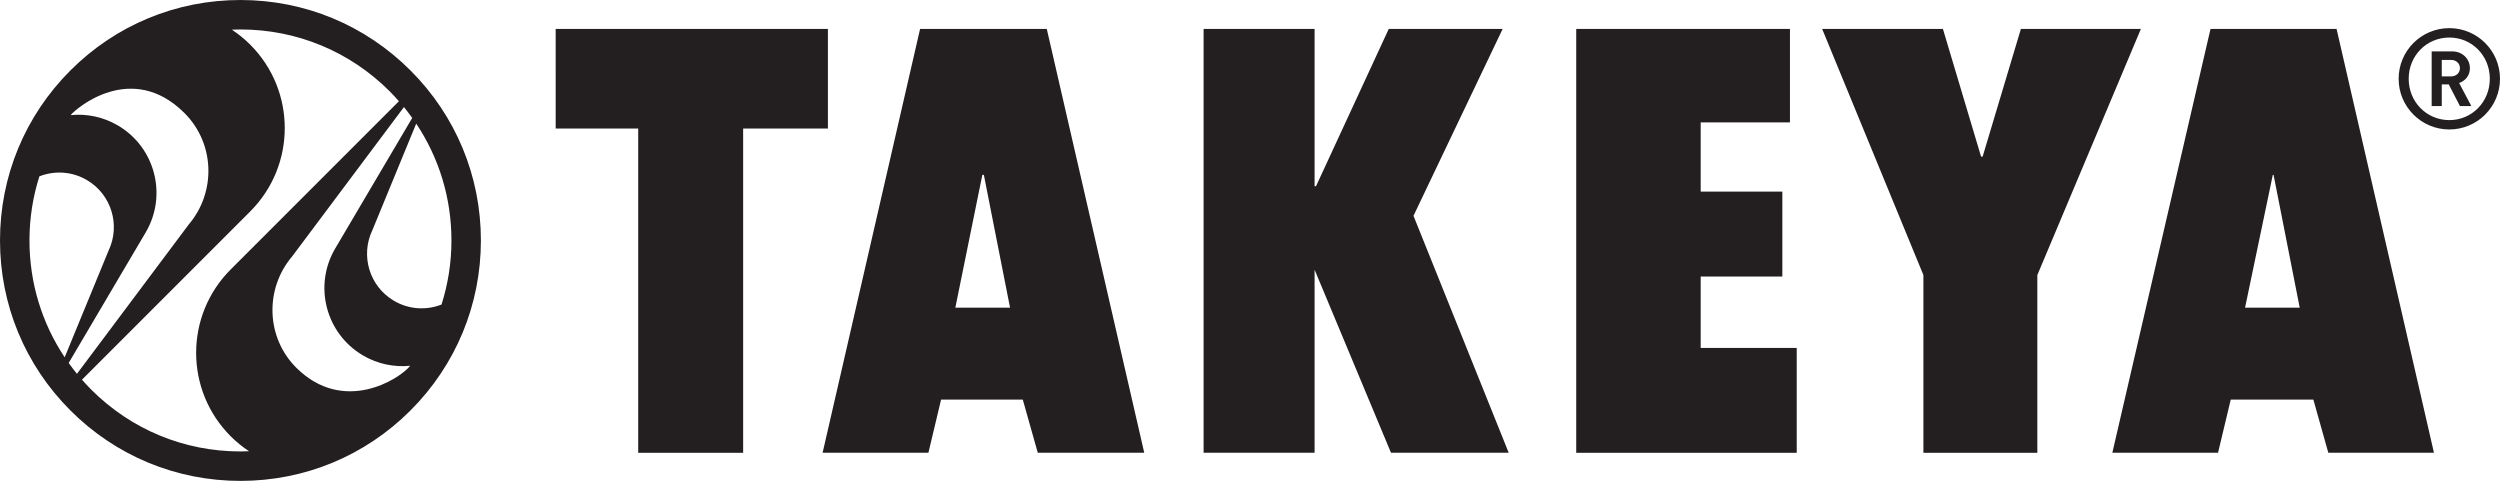 <?xml version="1.0" encoding="UTF-8"?>
<svg id="Layer_1" xmlns="http://www.w3.org/2000/svg" version="1.1" viewBox="0 0 615.447 118.387">
  <!-- Generator: Adobe Illustrator 29.6.1, SVG Export Plug-In . SVG Version: 2.1.1 Build 9)  -->
  <path d="M602.973,31.872c-6.896,0-12.48-5.584-12.48-12.48,0-6.883,5.584-12.467,12.48-12.467,6.883,0,12.474,5.584,12.474,12.467,0,6.896-5.591,12.48-12.474,12.48M602.973,9.24c-5.597,0-10.005,4.473-10.005,10.151,0,5.698,4.408,10.177,10.005,10.177,5.571,0,9.968-4.48,9.968-10.177,0-5.678-4.397-10.151-9.968-10.151M605.584,26.105l-2.752-5.323h-1.721v5.323h-2.486v-13.454h5.07c2.547,0,4.342,1.885,4.342,4.131,0,1.902-1.181,3.131-2.647,3.652l2.996,5.671h-2.802ZM603.387,14.748h-2.277v4.066h2.277c1.305,0,2.196-.9,2.196-2.033,0-1.129-.891-2.033-2.196-2.033M203.812,7.127v24.512h-20.865v79.824h-25.836V31.639h-20.315V7.127h67.017ZM226.504,7.127h31.194l23.993,104.335h-26.209l-3.693-13.09h-20.115l-3.12,13.09h-26.048L226.504,7.127ZM241.832,43.045l-6.648,32.696h13.467l-6.447-32.696h-.373ZM296.299,7.127h27.325v38.718h.349l17.906-38.718h28.039l-21.947,45.999,23.442,58.336h-28.979l-18.81-45.065v45.065h-27.325V7.127ZM388.034,7.127h52.616v23.011h-21.976v17.025h20.102v20.919h-20.102v17.574h23.642v25.806h-54.283V7.127ZM488.084,38.548l9.415-31.421h29.541l-25.492,60.589v43.747h-28.046v-43.747l-24.926-60.589h29.73l9.388,31.421h.39ZM544.182,7.127h31.035l23.974,104.335h-26.007l-3.682-13.09h-20.339l-3.131,13.09h-26.02l24.17-104.335ZM559.517,43.045l-6.831,32.696h13.454l-6.436-32.696h-.187ZM22.466,95.921c-.793-.795-1.547-1.617-2.283-2.453l41.413-41.413c11.341-11.341,11.341-29.728,0-41.069-1.405-1.405-2.924-2.626-4.519-3.682.704-.028,1.41-.052,2.118-.052,13.873,0,26.917,5.404,36.726,15.215.795.793,1.549,1.617,2.285,2.451l-41.413,41.413c-11.343,11.341-11.343,29.73,0,41.071,1.403,1.405,2.922,2.626,4.517,3.68-.704.028-1.408.052-2.116.052-13.875,0-26.917-5.404-36.728-15.213M16.908,89.352l18.947-32.118c5.395-9.147,2.355-20.934-6.791-26.329-3.658-2.159-7.739-2.957-11.668-2.564,1.244-1.599,14.949-13.439,27.946-.584,7.576,7.493,7.909,19.514,1.131,27.495l-27.53,36.774c-.712-.869-1.384-1.765-2.035-2.673M9.696,43.411c3.711-1.453,8.022-1.251,11.722.933,6.055,3.571,8.275,11.147,5.299,17.372l-10.792,26.24c-5.641-8.449-8.672-18.372-8.672-28.763,0-5.436.841-10.744,2.442-15.781M101.479,29.033l-18.947,32.12c-5.395,9.145-2.355,20.932,6.791,26.327,3.66,2.159,7.741,2.959,11.668,2.564-2.793,3.434-16.422,11.914-27.946.586-7.598-7.471-7.907-19.516-1.129-27.497l27.529-36.774c.712.872,1.384,1.767,2.033,2.673M108.693,74.973c-3.711,1.453-8.022,1.251-11.722-.932-6.055-3.571-8.277-11.145-5.301-17.37l10.792-26.24c5.643,8.449,8.674,18.372,8.674,28.761,0,5.438-.843,10.744-2.442,15.781M101.05,17.337C89.87,6.157,75.004,0,59.194,0c-15.812,0-30.676,6.157-41.857,17.337C6.157,28.516,0,43.383,0,59.192c0,15.812,6.157,30.676,17.337,41.857,11.182,11.18,26.046,17.337,41.857,17.337,15.81,0,30.676-6.157,41.855-17.337,11.18-11.182,17.337-26.046,17.337-41.857,0-15.81-6.157-30.676-17.337-41.855" fill="#231f20"/>
</svg>